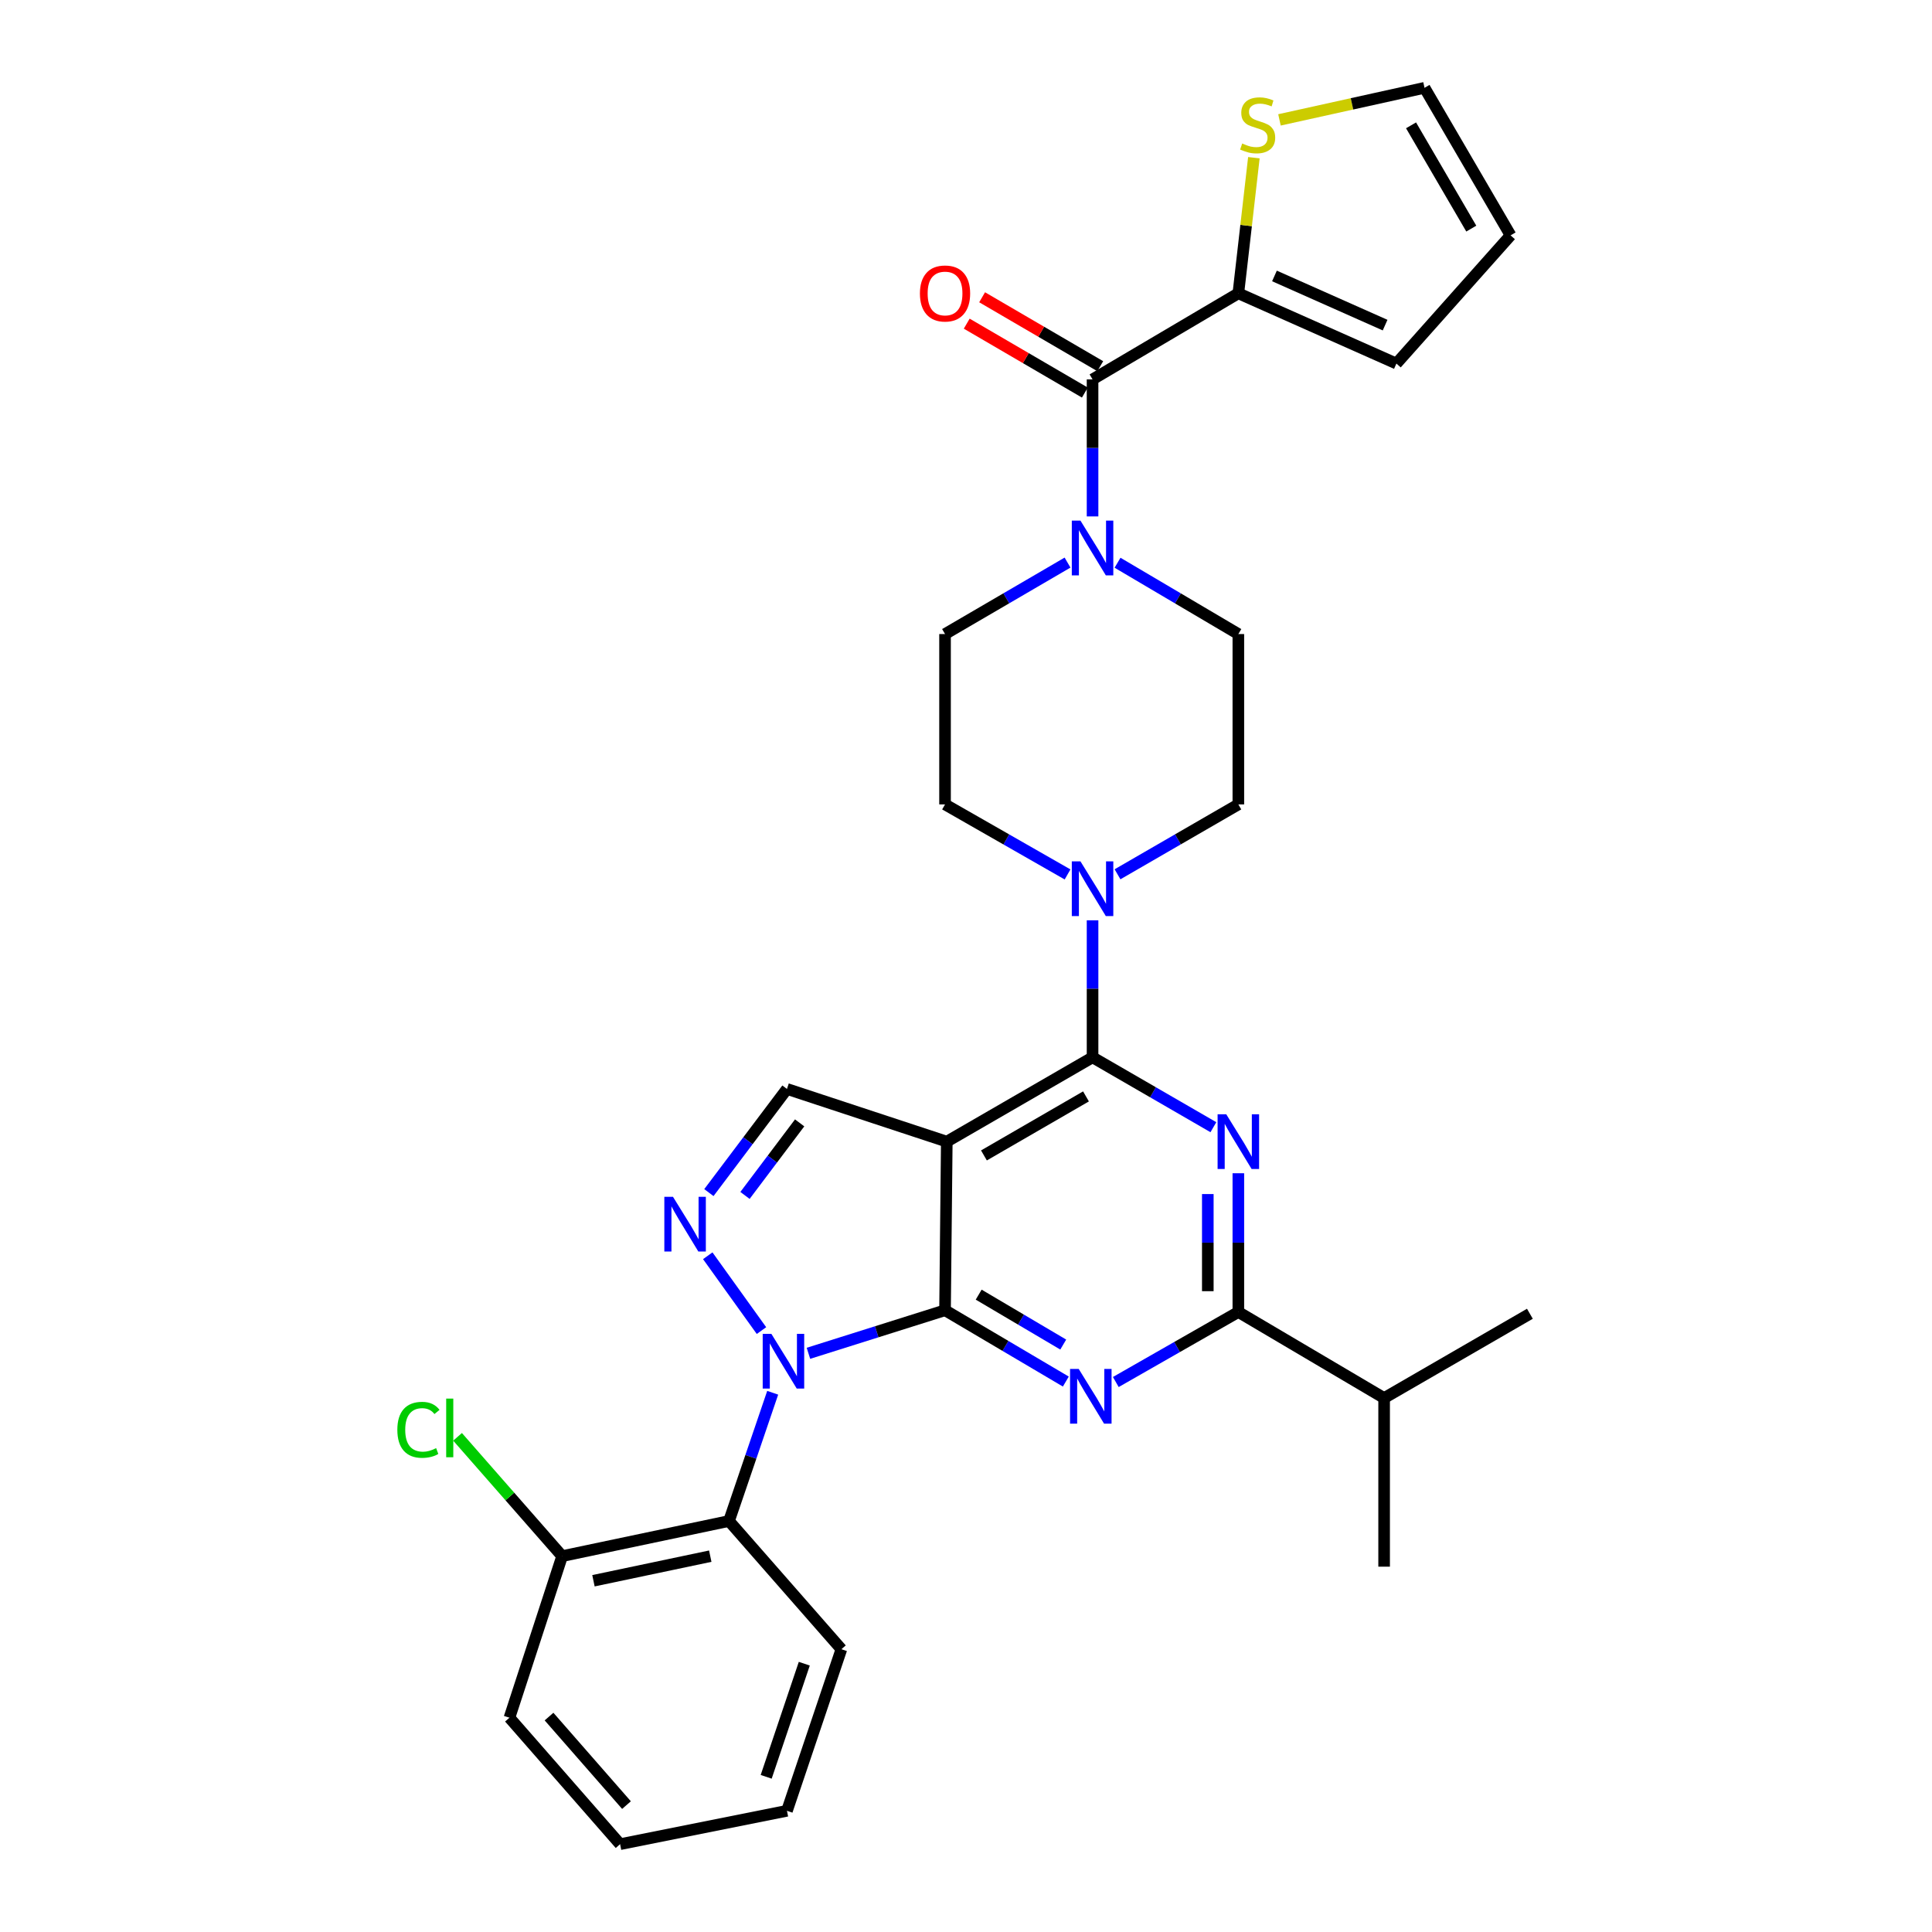 <?xml version='1.0' encoding='iso-8859-1'?>
<svg version='1.1' baseProfile='full'
              xmlns='http://www.w3.org/2000/svg'
                      xmlns:rdkit='http://www.rdkit.org/xml'
                      xmlns:xlink='http://www.w3.org/1999/xlink'
                  xml:space='preserve'
width='1000px' height='1000px' viewBox='0 0 1000 1000'>
<!-- END OF HEADER -->
<rect style='opacity:1.0;fill:#FFFFFF;stroke:none' width='1000' height='1000' x='0' y='0'> </rect>
<path class='bond-0' d='M 640.967,151.821 L 644.986,116.723' style='fill:none;fill-rule:evenodd;stroke:#000000;stroke-width:6px;stroke-linecap:butt;stroke-linejoin:miter;stroke-opacity:1' />
<path class='bond-0' d='M 644.986,116.723 L 649.006,81.624' style='fill:none;fill-rule:evenodd;stroke:#CCCC00;stroke-width:6px;stroke-linecap:butt;stroke-linejoin:miter;stroke-opacity:1' />
<path class='bond-1' d='M 640.967,151.821 L 722.777,188.181' style='fill:none;fill-rule:evenodd;stroke:#000000;stroke-width:6px;stroke-linecap:butt;stroke-linejoin:miter;stroke-opacity:1' />
<path class='bond-1' d='M 659.659,142.829 L 716.926,168.281' style='fill:none;fill-rule:evenodd;stroke:#000000;stroke-width:6px;stroke-linecap:butt;stroke-linejoin:miter;stroke-opacity:1' />
<path class='bond-2' d='M 640.967,151.821 L 565.506,196.367' style='fill:none;fill-rule:evenodd;stroke:#000000;stroke-width:6px;stroke-linecap:butt;stroke-linejoin:miter;stroke-opacity:1' />
<path class='bond-3' d='M 552.556,291.195 L 520.853,309.69' style='fill:none;fill-rule:evenodd;stroke:#0000FF;stroke-width:6px;stroke-linecap:butt;stroke-linejoin:miter;stroke-opacity:1' />
<path class='bond-3' d='M 520.853,309.69 L 489.15,328.185' style='fill:none;fill-rule:evenodd;stroke:#000000;stroke-width:6px;stroke-linecap:butt;stroke-linejoin:miter;stroke-opacity:1' />
<path class='bond-4' d='M 565.506,267.298 L 565.506,231.832' style='fill:none;fill-rule:evenodd;stroke:#0000FF;stroke-width:6px;stroke-linecap:butt;stroke-linejoin:miter;stroke-opacity:1' />
<path class='bond-4' d='M 565.506,231.832 L 565.506,196.367' style='fill:none;fill-rule:evenodd;stroke:#000000;stroke-width:6px;stroke-linecap:butt;stroke-linejoin:miter;stroke-opacity:1' />
<path class='bond-5' d='M 578.437,291.273 L 609.702,309.729' style='fill:none;fill-rule:evenodd;stroke:#0000FF;stroke-width:6px;stroke-linecap:butt;stroke-linejoin:miter;stroke-opacity:1' />
<path class='bond-5' d='M 609.702,309.729 L 640.967,328.185' style='fill:none;fill-rule:evenodd;stroke:#000000;stroke-width:6px;stroke-linecap:butt;stroke-linejoin:miter;stroke-opacity:1' />
<path class='bond-6' d='M 569.489,189.539 L 538.916,171.703' style='fill:none;fill-rule:evenodd;stroke:#000000;stroke-width:6px;stroke-linecap:butt;stroke-linejoin:miter;stroke-opacity:1' />
<path class='bond-6' d='M 538.916,171.703 L 508.343,153.867' style='fill:none;fill-rule:evenodd;stroke:#FF0000;stroke-width:6px;stroke-linecap:butt;stroke-linejoin:miter;stroke-opacity:1' />
<path class='bond-6' d='M 561.523,203.194 L 530.95,185.358' style='fill:none;fill-rule:evenodd;stroke:#000000;stroke-width:6px;stroke-linecap:butt;stroke-linejoin:miter;stroke-opacity:1' />
<path class='bond-6' d='M 530.95,185.358 L 500.377,167.522' style='fill:none;fill-rule:evenodd;stroke:#FF0000;stroke-width:6px;stroke-linecap:butt;stroke-linejoin:miter;stroke-opacity:1' />
<path class='bond-7' d='M 662.253,62.052 L 699.791,53.753' style='fill:none;fill-rule:evenodd;stroke:#CCCC00;stroke-width:6px;stroke-linecap:butt;stroke-linejoin:miter;stroke-opacity:1' />
<path class='bond-7' d='M 699.791,53.753 L 737.33,45.455' style='fill:none;fill-rule:evenodd;stroke:#000000;stroke-width:6px;stroke-linecap:butt;stroke-linejoin:miter;stroke-opacity:1' />
<path class='bond-8' d='M 722.777,188.181 L 781.875,121.82' style='fill:none;fill-rule:evenodd;stroke:#000000;stroke-width:6px;stroke-linecap:butt;stroke-linejoin:miter;stroke-opacity:1' />
<path class='bond-9' d='M 489.15,328.185 L 489.15,416.363' style='fill:none;fill-rule:evenodd;stroke:#000000;stroke-width:6px;stroke-linecap:butt;stroke-linejoin:miter;stroke-opacity:1' />
<path class='bond-10' d='M 578.425,452.532 L 609.696,434.448' style='fill:none;fill-rule:evenodd;stroke:#0000FF;stroke-width:6px;stroke-linecap:butt;stroke-linejoin:miter;stroke-opacity:1' />
<path class='bond-10' d='M 609.696,434.448 L 640.967,416.363' style='fill:none;fill-rule:evenodd;stroke:#000000;stroke-width:6px;stroke-linecap:butt;stroke-linejoin:miter;stroke-opacity:1' />
<path class='bond-11' d='M 565.506,476.345 L 565.506,511.807' style='fill:none;fill-rule:evenodd;stroke:#0000FF;stroke-width:6px;stroke-linecap:butt;stroke-linejoin:miter;stroke-opacity:1' />
<path class='bond-11' d='M 565.506,511.807 L 565.506,547.268' style='fill:none;fill-rule:evenodd;stroke:#000000;stroke-width:6px;stroke-linecap:butt;stroke-linejoin:miter;stroke-opacity:1' />
<path class='bond-12' d='M 552.567,452.609 L 520.859,434.486' style='fill:none;fill-rule:evenodd;stroke:#0000FF;stroke-width:6px;stroke-linecap:butt;stroke-linejoin:miter;stroke-opacity:1' />
<path class='bond-12' d='M 520.859,434.486 L 489.15,416.363' style='fill:none;fill-rule:evenodd;stroke:#000000;stroke-width:6px;stroke-linecap:butt;stroke-linejoin:miter;stroke-opacity:1' />
<path class='bond-13' d='M 551.671,715.094 L 520.41,696.638' style='fill:none;fill-rule:evenodd;stroke:#0000FF;stroke-width:6px;stroke-linecap:butt;stroke-linejoin:miter;stroke-opacity:1' />
<path class='bond-13' d='M 520.41,696.638 L 489.15,678.182' style='fill:none;fill-rule:evenodd;stroke:#000000;stroke-width:6px;stroke-linecap:butt;stroke-linejoin:miter;stroke-opacity:1' />
<path class='bond-13' d='M 550.33,695.944 L 528.448,683.025' style='fill:none;fill-rule:evenodd;stroke:#0000FF;stroke-width:6px;stroke-linecap:butt;stroke-linejoin:miter;stroke-opacity:1' />
<path class='bond-13' d='M 528.448,683.025 L 506.565,670.106' style='fill:none;fill-rule:evenodd;stroke:#000000;stroke-width:6px;stroke-linecap:butt;stroke-linejoin:miter;stroke-opacity:1' />
<path class='bond-14' d='M 577.54,715.333 L 609.254,697.21' style='fill:none;fill-rule:evenodd;stroke:#0000FF;stroke-width:6px;stroke-linecap:butt;stroke-linejoin:miter;stroke-opacity:1' />
<path class='bond-14' d='M 609.254,697.21 L 640.967,679.087' style='fill:none;fill-rule:evenodd;stroke:#000000;stroke-width:6px;stroke-linecap:butt;stroke-linejoin:miter;stroke-opacity:1' />
<path class='bond-15' d='M 640.967,679.087 L 716.418,723.632' style='fill:none;fill-rule:evenodd;stroke:#000000;stroke-width:6px;stroke-linecap:butt;stroke-linejoin:miter;stroke-opacity:1' />
<path class='bond-16' d='M 640.967,679.087 L 640.967,643.18' style='fill:none;fill-rule:evenodd;stroke:#000000;stroke-width:6px;stroke-linecap:butt;stroke-linejoin:miter;stroke-opacity:1' />
<path class='bond-16' d='M 640.967,643.18 L 640.967,607.274' style='fill:none;fill-rule:evenodd;stroke:#0000FF;stroke-width:6px;stroke-linecap:butt;stroke-linejoin:miter;stroke-opacity:1' />
<path class='bond-16' d='M 625.158,668.315 L 625.158,643.18' style='fill:none;fill-rule:evenodd;stroke:#000000;stroke-width:6px;stroke-linecap:butt;stroke-linejoin:miter;stroke-opacity:1' />
<path class='bond-16' d='M 625.158,643.18 L 625.158,618.046' style='fill:none;fill-rule:evenodd;stroke:#0000FF;stroke-width:6px;stroke-linecap:butt;stroke-linejoin:miter;stroke-opacity:1' />
<path class='bond-17' d='M 628.047,583.438 L 596.777,565.353' style='fill:none;fill-rule:evenodd;stroke:#0000FF;stroke-width:6px;stroke-linecap:butt;stroke-linejoin:miter;stroke-opacity:1' />
<path class='bond-17' d='M 596.777,565.353 L 565.506,547.268' style='fill:none;fill-rule:evenodd;stroke:#000000;stroke-width:6px;stroke-linecap:butt;stroke-linejoin:miter;stroke-opacity:1' />
<path class='bond-18' d='M 565.506,547.268 L 490.055,590.909' style='fill:none;fill-rule:evenodd;stroke:#000000;stroke-width:6px;stroke-linecap:butt;stroke-linejoin:miter;stroke-opacity:1' />
<path class='bond-18' d='M 562.104,567.499 L 509.287,598.048' style='fill:none;fill-rule:evenodd;stroke:#000000;stroke-width:6px;stroke-linecap:butt;stroke-linejoin:miter;stroke-opacity:1' />
<path class='bond-19' d='M 407.331,563.639 L 387.124,590.462' style='fill:none;fill-rule:evenodd;stroke:#000000;stroke-width:6px;stroke-linecap:butt;stroke-linejoin:miter;stroke-opacity:1' />
<path class='bond-19' d='M 387.124,590.462 L 366.917,617.286' style='fill:none;fill-rule:evenodd;stroke:#0000FF;stroke-width:6px;stroke-linecap:butt;stroke-linejoin:miter;stroke-opacity:1' />
<path class='bond-19' d='M 413.896,581.198 L 399.751,599.974' style='fill:none;fill-rule:evenodd;stroke:#000000;stroke-width:6px;stroke-linecap:butt;stroke-linejoin:miter;stroke-opacity:1' />
<path class='bond-19' d='M 399.751,599.974 L 385.606,618.751' style='fill:none;fill-rule:evenodd;stroke:#0000FF;stroke-width:6px;stroke-linecap:butt;stroke-linejoin:miter;stroke-opacity:1' />
<path class='bond-20' d='M 407.331,563.639 L 490.055,590.909' style='fill:none;fill-rule:evenodd;stroke:#000000;stroke-width:6px;stroke-linecap:butt;stroke-linejoin:miter;stroke-opacity:1' />
<path class='bond-21' d='M 366.333,649.979 L 394.14,688.708' style='fill:none;fill-rule:evenodd;stroke:#0000FF;stroke-width:6px;stroke-linecap:butt;stroke-linejoin:miter;stroke-opacity:1' />
<path class='bond-22' d='M 418.445,700.471 L 453.798,689.327' style='fill:none;fill-rule:evenodd;stroke:#0000FF;stroke-width:6px;stroke-linecap:butt;stroke-linejoin:miter;stroke-opacity:1' />
<path class='bond-22' d='M 453.798,689.327 L 489.15,678.182' style='fill:none;fill-rule:evenodd;stroke:#000000;stroke-width:6px;stroke-linecap:butt;stroke-linejoin:miter;stroke-opacity:1' />
<path class='bond-23' d='M 399.944,720.892 L 388.637,754.082' style='fill:none;fill-rule:evenodd;stroke:#0000FF;stroke-width:6px;stroke-linecap:butt;stroke-linejoin:miter;stroke-opacity:1' />
<path class='bond-23' d='M 388.637,754.082 L 377.329,787.271' style='fill:none;fill-rule:evenodd;stroke:#000000;stroke-width:6px;stroke-linecap:butt;stroke-linejoin:miter;stroke-opacity:1' />
<path class='bond-24' d='M 489.15,678.182 L 490.055,590.909' style='fill:none;fill-rule:evenodd;stroke:#000000;stroke-width:6px;stroke-linecap:butt;stroke-linejoin:miter;stroke-opacity:1' />
<path class='bond-25' d='M 716.418,810.905 L 716.418,723.632' style='fill:none;fill-rule:evenodd;stroke:#000000;stroke-width:6px;stroke-linecap:butt;stroke-linejoin:miter;stroke-opacity:1' />
<path class='bond-26' d='M 716.418,723.632 L 791.87,680' style='fill:none;fill-rule:evenodd;stroke:#000000;stroke-width:6px;stroke-linecap:butt;stroke-linejoin:miter;stroke-opacity:1' />
<path class='bond-27' d='M 377.329,787.271 L 290.961,805.451' style='fill:none;fill-rule:evenodd;stroke:#000000;stroke-width:6px;stroke-linecap:butt;stroke-linejoin:miter;stroke-opacity:1' />
<path class='bond-27' d='M 367.63,805.468 L 307.172,818.194' style='fill:none;fill-rule:evenodd;stroke:#000000;stroke-width:6px;stroke-linecap:butt;stroke-linejoin:miter;stroke-opacity:1' />
<path class='bond-28' d='M 377.329,787.271 L 435.506,853.633' style='fill:none;fill-rule:evenodd;stroke:#000000;stroke-width:6px;stroke-linecap:butt;stroke-linejoin:miter;stroke-opacity:1' />
<path class='bond-29' d='M 290.961,805.451 L 263.896,774.578' style='fill:none;fill-rule:evenodd;stroke:#000000;stroke-width:6px;stroke-linecap:butt;stroke-linejoin:miter;stroke-opacity:1' />
<path class='bond-29' d='M 263.896,774.578 L 236.831,743.705' style='fill:none;fill-rule:evenodd;stroke:#00CC00;stroke-width:6px;stroke-linecap:butt;stroke-linejoin:miter;stroke-opacity:1' />
<path class='bond-30' d='M 290.961,805.451 L 263.691,889.088' style='fill:none;fill-rule:evenodd;stroke:#000000;stroke-width:6px;stroke-linecap:butt;stroke-linejoin:miter;stroke-opacity:1' />
<path class='bond-31' d='M 435.506,853.633 L 407.331,937.27' style='fill:none;fill-rule:evenodd;stroke:#000000;stroke-width:6px;stroke-linecap:butt;stroke-linejoin:miter;stroke-opacity:1' />
<path class='bond-31' d='M 416.298,861.132 L 396.576,919.678' style='fill:none;fill-rule:evenodd;stroke:#000000;stroke-width:6px;stroke-linecap:butt;stroke-linejoin:miter;stroke-opacity:1' />
<path class='bond-32' d='M 263.691,889.088 L 320.962,954.545' style='fill:none;fill-rule:evenodd;stroke:#000000;stroke-width:6px;stroke-linecap:butt;stroke-linejoin:miter;stroke-opacity:1' />
<path class='bond-32' d='M 284.179,888.497 L 324.269,934.317' style='fill:none;fill-rule:evenodd;stroke:#000000;stroke-width:6px;stroke-linecap:butt;stroke-linejoin:miter;stroke-opacity:1' />
<path class='bond-33' d='M 407.331,937.27 L 320.962,954.545' style='fill:none;fill-rule:evenodd;stroke:#000000;stroke-width:6px;stroke-linecap:butt;stroke-linejoin:miter;stroke-opacity:1' />
<path class='bond-34' d='M 640.967,416.363 L 640.967,328.185' style='fill:none;fill-rule:evenodd;stroke:#000000;stroke-width:6px;stroke-linecap:butt;stroke-linejoin:miter;stroke-opacity:1' />
<path class='bond-35' d='M 737.33,45.455 L 781.875,121.82' style='fill:none;fill-rule:evenodd;stroke:#000000;stroke-width:6px;stroke-linecap:butt;stroke-linejoin:miter;stroke-opacity:1' />
<path class='bond-35' d='M 730.356,64.875 L 761.538,118.33' style='fill:none;fill-rule:evenodd;stroke:#000000;stroke-width:6px;stroke-linecap:butt;stroke-linejoin:miter;stroke-opacity:1' />
<path  class='atom-1' d='M 559.246 269.48
L 568.526 284.48
Q 569.446 285.96, 570.926 288.64
Q 572.406 291.32, 572.486 291.48
L 572.486 269.48
L 576.246 269.48
L 576.246 297.8
L 572.366 297.8
L 562.406 281.4
Q 561.246 279.48, 560.006 277.28
Q 558.806 275.08, 558.446 274.4
L 558.446 297.8
L 554.766 297.8
L 554.766 269.48
L 559.246 269.48
' fill='#0000FF'/>
<path  class='atom-3' d='M 476.15 151.901
Q 476.15 145.101, 479.51 141.301
Q 482.87 137.501, 489.15 137.501
Q 495.43 137.501, 498.79 141.301
Q 502.15 145.101, 502.15 151.901
Q 502.15 158.781, 498.75 162.701
Q 495.35 166.581, 489.15 166.581
Q 482.91 166.581, 479.51 162.701
Q 476.15 158.821, 476.15 151.901
M 489.15 163.381
Q 493.47 163.381, 495.79 160.501
Q 498.15 157.581, 498.15 151.901
Q 498.15 146.341, 495.79 143.541
Q 493.47 140.701, 489.15 140.701
Q 484.83 140.701, 482.47 143.501
Q 480.15 146.301, 480.15 151.901
Q 480.15 157.621, 482.47 160.501
Q 484.83 163.381, 489.15 163.381
' fill='#FF0000'/>
<path  class='atom-4' d='M 642.961 74.268
Q 643.281 74.388, 644.601 74.948
Q 645.921 75.508, 647.361 75.868
Q 648.841 76.188, 650.281 76.188
Q 652.961 76.188, 654.521 74.908
Q 656.081 73.588, 656.081 71.308
Q 656.081 69.748, 655.281 68.788
Q 654.521 67.828, 653.321 67.308
Q 652.121 66.788, 650.121 66.188
Q 647.601 65.428, 646.081 64.708
Q 644.601 63.988, 643.521 62.468
Q 642.481 60.948, 642.481 58.388
Q 642.481 54.828, 644.881 52.628
Q 647.321 50.428, 652.121 50.428
Q 655.401 50.428, 659.121 51.988
L 658.201 55.068
Q 654.801 53.668, 652.241 53.668
Q 649.481 53.668, 647.961 54.828
Q 646.441 55.948, 646.481 57.908
Q 646.481 59.428, 647.241 60.348
Q 648.041 61.268, 649.161 61.788
Q 650.321 62.308, 652.241 62.908
Q 654.801 63.708, 656.321 64.508
Q 657.841 65.308, 658.921 66.948
Q 660.041 68.548, 660.041 71.308
Q 660.041 75.228, 657.401 77.348
Q 654.801 79.428, 650.441 79.428
Q 647.921 79.428, 646.001 78.868
Q 644.121 78.348, 641.881 77.428
L 642.961 74.268
' fill='#CCCC00'/>
<path  class='atom-7' d='M 559.246 445.844
L 568.526 460.844
Q 569.446 462.324, 570.926 465.004
Q 572.406 467.684, 572.486 467.844
L 572.486 445.844
L 576.246 445.844
L 576.246 474.164
L 572.366 474.164
L 562.406 457.764
Q 561.246 455.844, 560.006 453.644
Q 558.806 451.444, 558.446 450.764
L 558.446 474.164
L 554.766 474.164
L 554.766 445.844
L 559.246 445.844
' fill='#0000FF'/>
<path  class='atom-9' d='M 558.342 708.568
L 567.622 723.568
Q 568.542 725.048, 570.022 727.728
Q 571.502 730.408, 571.582 730.568
L 571.582 708.568
L 575.342 708.568
L 575.342 736.888
L 571.462 736.888
L 561.502 720.488
Q 560.342 718.568, 559.102 716.368
Q 557.902 714.168, 557.542 713.488
L 557.542 736.888
L 553.862 736.888
L 553.862 708.568
L 558.342 708.568
' fill='#0000FF'/>
<path  class='atom-11' d='M 634.707 576.749
L 643.987 591.749
Q 644.907 593.229, 646.387 595.909
Q 647.867 598.589, 647.947 598.749
L 647.947 576.749
L 651.707 576.749
L 651.707 605.069
L 647.827 605.069
L 637.867 588.669
Q 636.707 586.749, 635.467 584.549
Q 634.267 582.349, 633.907 581.669
L 633.907 605.069
L 630.227 605.069
L 630.227 576.749
L 634.707 576.749
' fill='#0000FF'/>
<path  class='atom-14' d='M 348.34 619.477
L 357.62 634.477
Q 358.54 635.957, 360.02 638.637
Q 361.5 641.317, 361.58 641.477
L 361.58 619.477
L 365.34 619.477
L 365.34 647.797
L 361.46 647.797
L 351.5 631.397
Q 350.34 629.477, 349.1 627.277
Q 347.9 625.077, 347.54 624.397
L 347.54 647.797
L 343.86 647.797
L 343.86 619.477
L 348.34 619.477
' fill='#0000FF'/>
<path  class='atom-15' d='M 399.253 690.388
L 408.533 705.388
Q 409.453 706.868, 410.933 709.548
Q 412.413 712.228, 412.493 712.388
L 412.493 690.388
L 416.253 690.388
L 416.253 718.708
L 412.373 718.708
L 402.413 702.308
Q 401.253 700.388, 400.013 698.188
Q 398.813 695.988, 398.453 695.308
L 398.453 718.708
L 394.773 718.708
L 394.773 690.388
L 399.253 690.388
' fill='#0000FF'/>
<path  class='atom-23' d='M 205.665 740.07
Q 205.665 733.03, 208.945 729.35
Q 212.265 725.63, 218.545 725.63
Q 224.385 725.63, 227.505 729.75
L 224.865 731.91
Q 222.585 728.91, 218.545 728.91
Q 214.265 728.91, 211.985 731.79
Q 209.745 734.63, 209.745 740.07
Q 209.745 745.67, 212.065 748.55
Q 214.425 751.43, 218.985 751.43
Q 222.105 751.43, 225.745 749.55
L 226.865 752.55
Q 225.385 753.51, 223.145 754.07
Q 220.905 754.63, 218.425 754.63
Q 212.265 754.63, 208.945 750.87
Q 205.665 747.11, 205.665 740.07
' fill='#00CC00'/>
<path  class='atom-23' d='M 230.945 723.91
L 234.625 723.91
L 234.625 754.27
L 230.945 754.27
L 230.945 723.91
' fill='#00CC00'/>
</svg>
